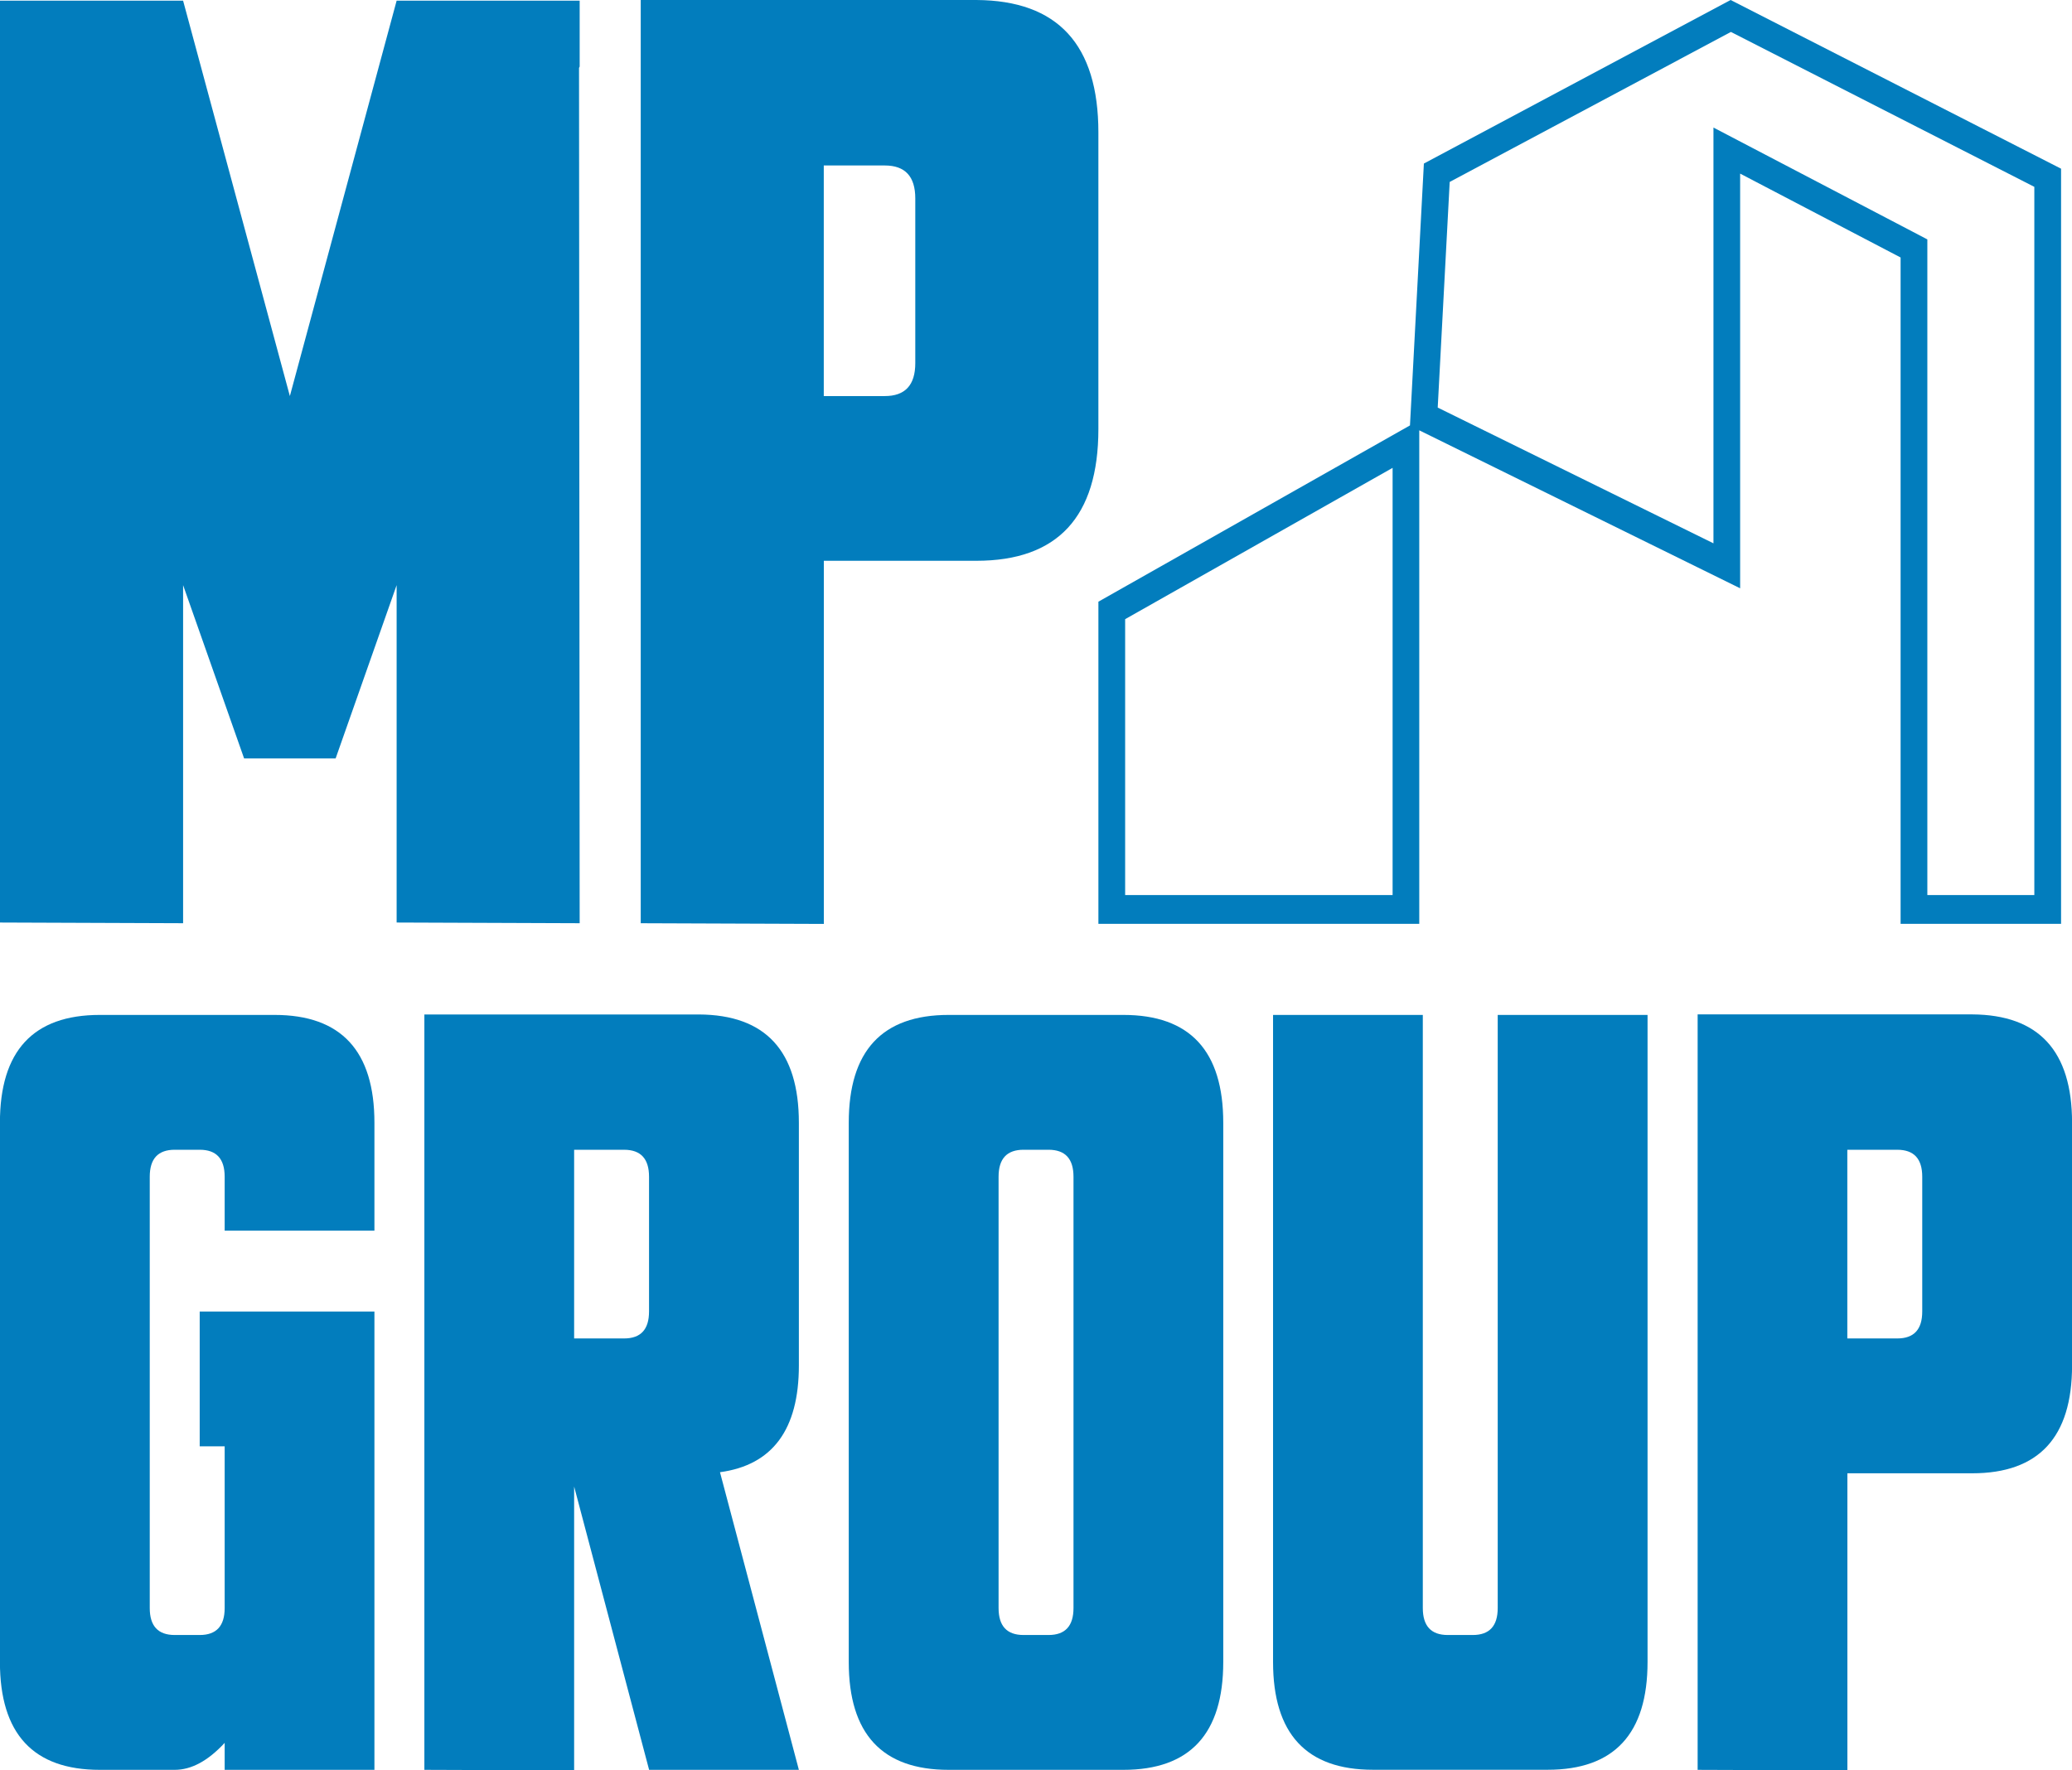 <svg xmlns="http://www.w3.org/2000/svg" width="165" height="141" viewBox="0 0 165 141" fill="none"><g clip-path="url(#clip0_69_50)"><path d="M14.581 46.605V73.532L0 73.477V0.055H14.581L23.083 31.546L31.585 0.055H46.161V5.302L46.11 5.406L46.161 73.532L31.585 73.477V46.605L26.727 60.407H19.439L14.581 46.605Z" fill="#027DBD"></path><path d="M51.024 0H77.751C84.231 0.037 87.468 3.551 87.468 10.55V34.17C87.468 41.169 84.225 44.665 77.751 44.665H65.605V73.588L51.024 73.533V0ZM65.6 31.546H70.458C72.079 31.546 72.887 30.674 72.887 28.922V15.804C72.887 14.052 72.079 13.18 70.458 13.18H65.6V31.552V31.546Z" fill="#027DBD"></path><path d="M17.891 138.815C16.564 140.249 15.242 140.963 13.914 140.963H7.948C2.649 140.963 -0.006 138.101 -0.006 132.372V89.427C-0.006 83.704 2.644 80.836 7.948 80.836H21.863C27.162 80.836 29.817 83.698 29.817 89.427V98.019H17.891V93.723C17.891 92.289 17.23 91.575 15.903 91.575H13.914C12.586 91.575 11.925 92.289 11.925 93.723V128.076C11.925 129.51 12.586 130.224 13.914 130.224H15.903C17.23 130.224 17.891 129.51 17.891 128.076V115.195H15.903V104.462H29.817V140.963H17.891V138.815Z" fill="#027DBD"></path><path d="M45.72 118.417V141.006L33.794 140.963V80.8H55.663C60.962 80.83 63.617 83.704 63.617 89.434V108.758C63.617 113.853 61.521 116.69 57.335 117.258L63.617 140.963H51.691L45.725 118.417H45.72ZM45.72 106.604H49.697C51.024 106.604 51.685 105.89 51.685 104.456V93.723C51.685 92.29 51.024 91.576 49.697 91.576H45.72V106.604Z" fill="#027DBD"></path><path d="M75.543 80.836H89.457C94.757 80.836 97.412 83.698 97.412 89.427V132.372C97.412 138.095 94.762 140.963 89.457 140.963H75.543C70.244 140.963 67.589 138.101 67.589 132.372V89.427C67.589 83.704 70.238 80.836 75.543 80.836ZM79.52 93.723V128.076C79.52 129.51 80.181 130.224 81.509 130.224H83.497C84.825 130.224 85.486 129.51 85.486 128.076V93.723C85.486 92.289 84.825 91.575 83.497 91.575H81.509C80.181 91.575 79.52 92.289 79.52 93.723Z" fill="#027DBD"></path><path d="M119.274 80.836H131.2V132.365C131.2 138.089 128.55 140.957 123.246 140.957H109.331C104.032 140.957 101.377 138.095 101.377 132.365V80.836H113.303V128.076C113.303 129.51 113.964 130.224 115.291 130.224H117.28C118.607 130.224 119.268 129.51 119.268 128.076V80.836H119.274Z" fill="#027DBD"></path><path d="M135.183 80.794H157.051C162.35 80.825 165.005 83.698 165.005 89.428V108.752C165.005 114.476 162.356 117.344 157.051 117.344H147.114V141.006L135.188 140.964V80.8L135.183 80.794ZM147.108 106.604H151.085C152.413 106.604 153.074 105.891 153.074 104.457V93.724C153.074 92.29 152.413 91.576 151.085 91.576H147.108V106.604Z" fill="#027DBD"></path><path d="M137.816 0L113.388 13.027L112.281 33.883L87.469 47.923V73.581H113.021V34.274L138.573 46.856V13.827L151.351 20.508V73.581H164.13V13.436L137.816 0ZM110.897 71.287H89.599V49.315L110.897 37.264V71.287ZM162 71.287H153.481V19.068L152.284 18.44L139.505 11.758L136.448 10.159V43.274L114.49 32.462L115.444 14.492L137.838 2.544L162 14.882V71.281V71.287Z" fill="#027DBD"></path></g><defs><clipPath id="clip0_69_50"><rect width="165" height="141" fill="white"></rect></clipPath></defs></svg>